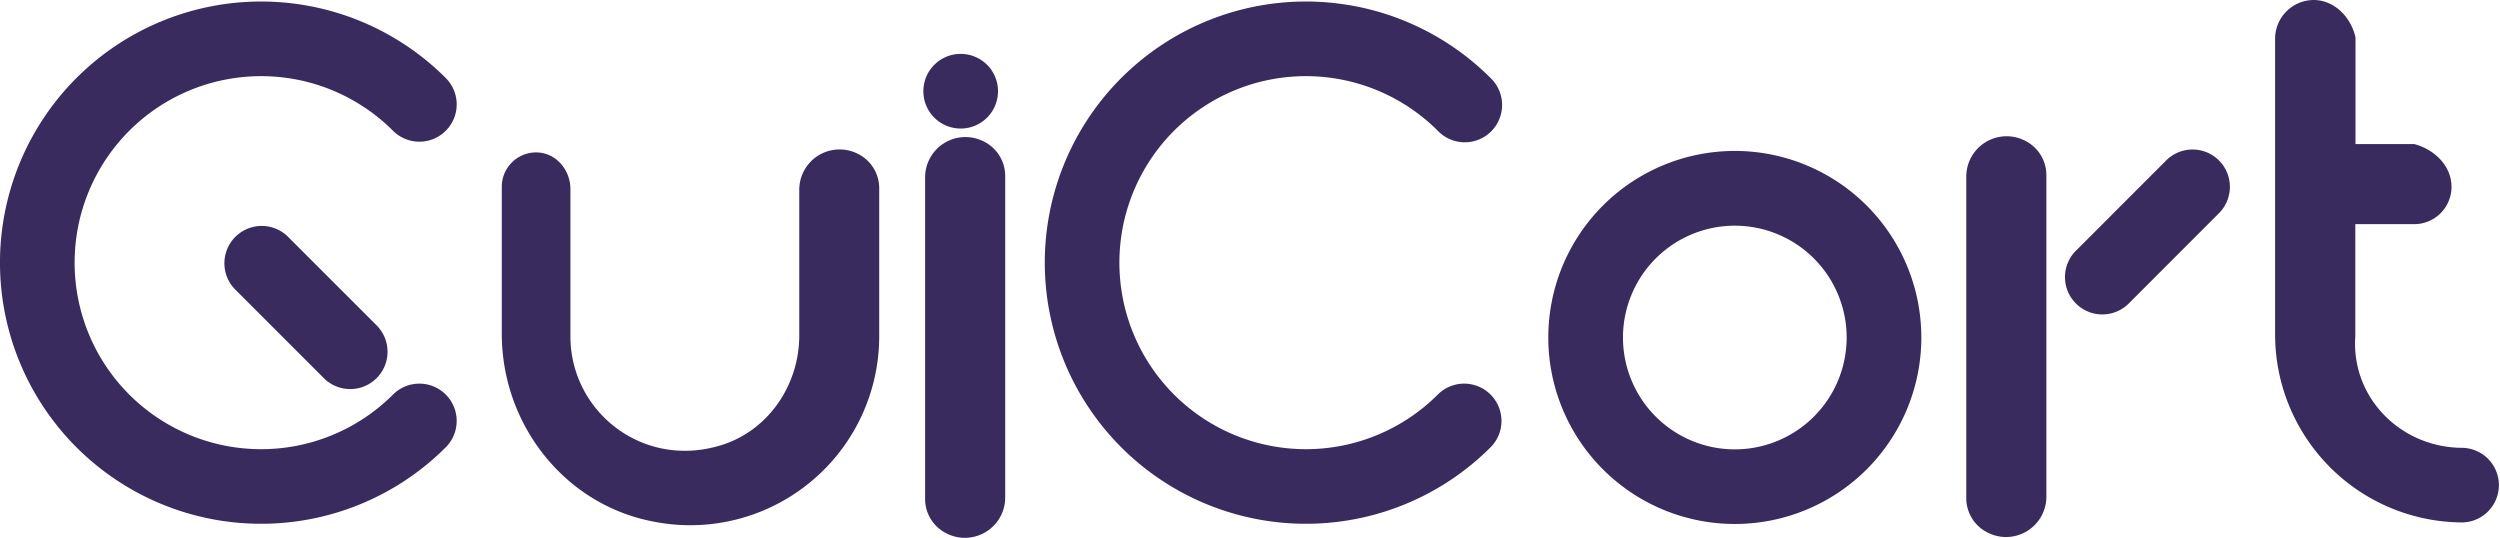 <svg xmlns="http://www.w3.org/2000/svg" viewBox="0 0 715.35 153.85"><defs><style>.cls-1{fill:#3a2b5e;}</style></defs><g id="Capa_2" data-name="Capa 2"><g id="_0" data-name="0"><g id="LWPOLYLINE"><path class="cls-1" d="M127.55,22.32a74.72,74.72,0,1,0,0,105.67,10.67,10.67,0,1,0-15.09-15.09,53.37,53.37,0,1,1,0-75.48,10.67,10.67,0,1,0,15.09-15.1Z"></path></g><g id="LWPOLYLINE-2" data-name="LWPOLYLINE"><path class="cls-1" d="M67.17,82.71l25.66,25.66a10.68,10.68,0,0,0,15.1-15.1L82.27,67.61a10.68,10.68,0,0,0-15.1,15.1Z"></path></g><g id="LWPOLYLINE-3" data-name="LWPOLYLINE"><path class="cls-1" d="M163.22,54.08c0-5.37-4-10.22-9.38-10.46a9.83,9.83,0,0,0-10.26,9.82V95.51c0,25.75,17.74,48.67,43,53.66a54.08,54.08,0,0,0,65-52.94V54.09a11,11,0,0,0-6.39-10.21A11.54,11.54,0,0,0,228.7,54.25V96c0,14.17-8.84,27.24-22.39,31.4-22.48,6.91-43.09-9.71-43.09-31.15Z"></path></g><g id="LWPOLYLINE-4" data-name="LWPOLYLINE"><path class="cls-1" d="M264.71,50.72v91.84a11,11,0,0,0,6.4,10.2,11.54,11.54,0,0,0,16.52-10.37V50.56a11.05,11.05,0,0,0-6.4-10.21A11.54,11.54,0,0,0,264.71,50.72Z"></path></g><g id="LWPOLYLINE-5" data-name="LWPOLYLINE"><path class="cls-1" d="M426.51,22.32a74.72,74.72,0,1,0,0,105.67,10.67,10.67,0,1,0-15.1-15.09,53.37,53.37,0,1,1,0-75.48,10.68,10.68,0,1,0,15.1-15.1Z"></path></g><g id="CIRCLE"><path class="cls-1" d="M496.4,43.19a53.37,53.37,0,1,0,53.37,53.37A53.38,53.38,0,0,0,496.4,43.19Zm0,85.39a32,32,0,1,1,32-32A32,32,0,0,1,496.4,128.58Z"></path></g><g id="LWPOLYLINE-6" data-name="LWPOLYLINE"><path class="cls-1" d="M562.63,50.49v91.84a11,11,0,0,0,6.4,10.2,11.54,11.54,0,0,0,16.52-10.37V50.32a11,11,0,0,0-6.4-10.2A11.54,11.54,0,0,0,562.63,50.49Z"></path></g><g id="LWPOLYLINE-7" data-name="LWPOLYLINE"><path class="cls-1" d="M594,71.74l25.66-25.66a10.68,10.68,0,1,1,15.1,15.1L609.12,86.84A10.67,10.67,0,0,1,594,71.74Z"></path></g><g id="LWPOLYLINE-8" data-name="LWPOLYLINE"><path class="cls-1" d="M704.68,149.49a10.68,10.68,0,0,0,0-21.35c-17.69,0-32-14.34-30.73-32v-32H690.8a10.69,10.69,0,0,0,10.68-10.69c0-5.89-4.78-10.67-10.68-12.23H674V10.67C672.66,4.78,667.88,0,662,0a11.1,11.1,0,0,0-11,10.67V96.12A53.79,53.79,0,0,0,704.68,149.49Z"></path></g><g id="CIRCLE-2" data-name="CIRCLE"><path class="cls-1" d="M264.21,26.11a10.68,10.68,0,1,1,10.68,10.67,10.67,10.67,0,0,1-10.68-10.67Z"></path></g></g></g></svg>